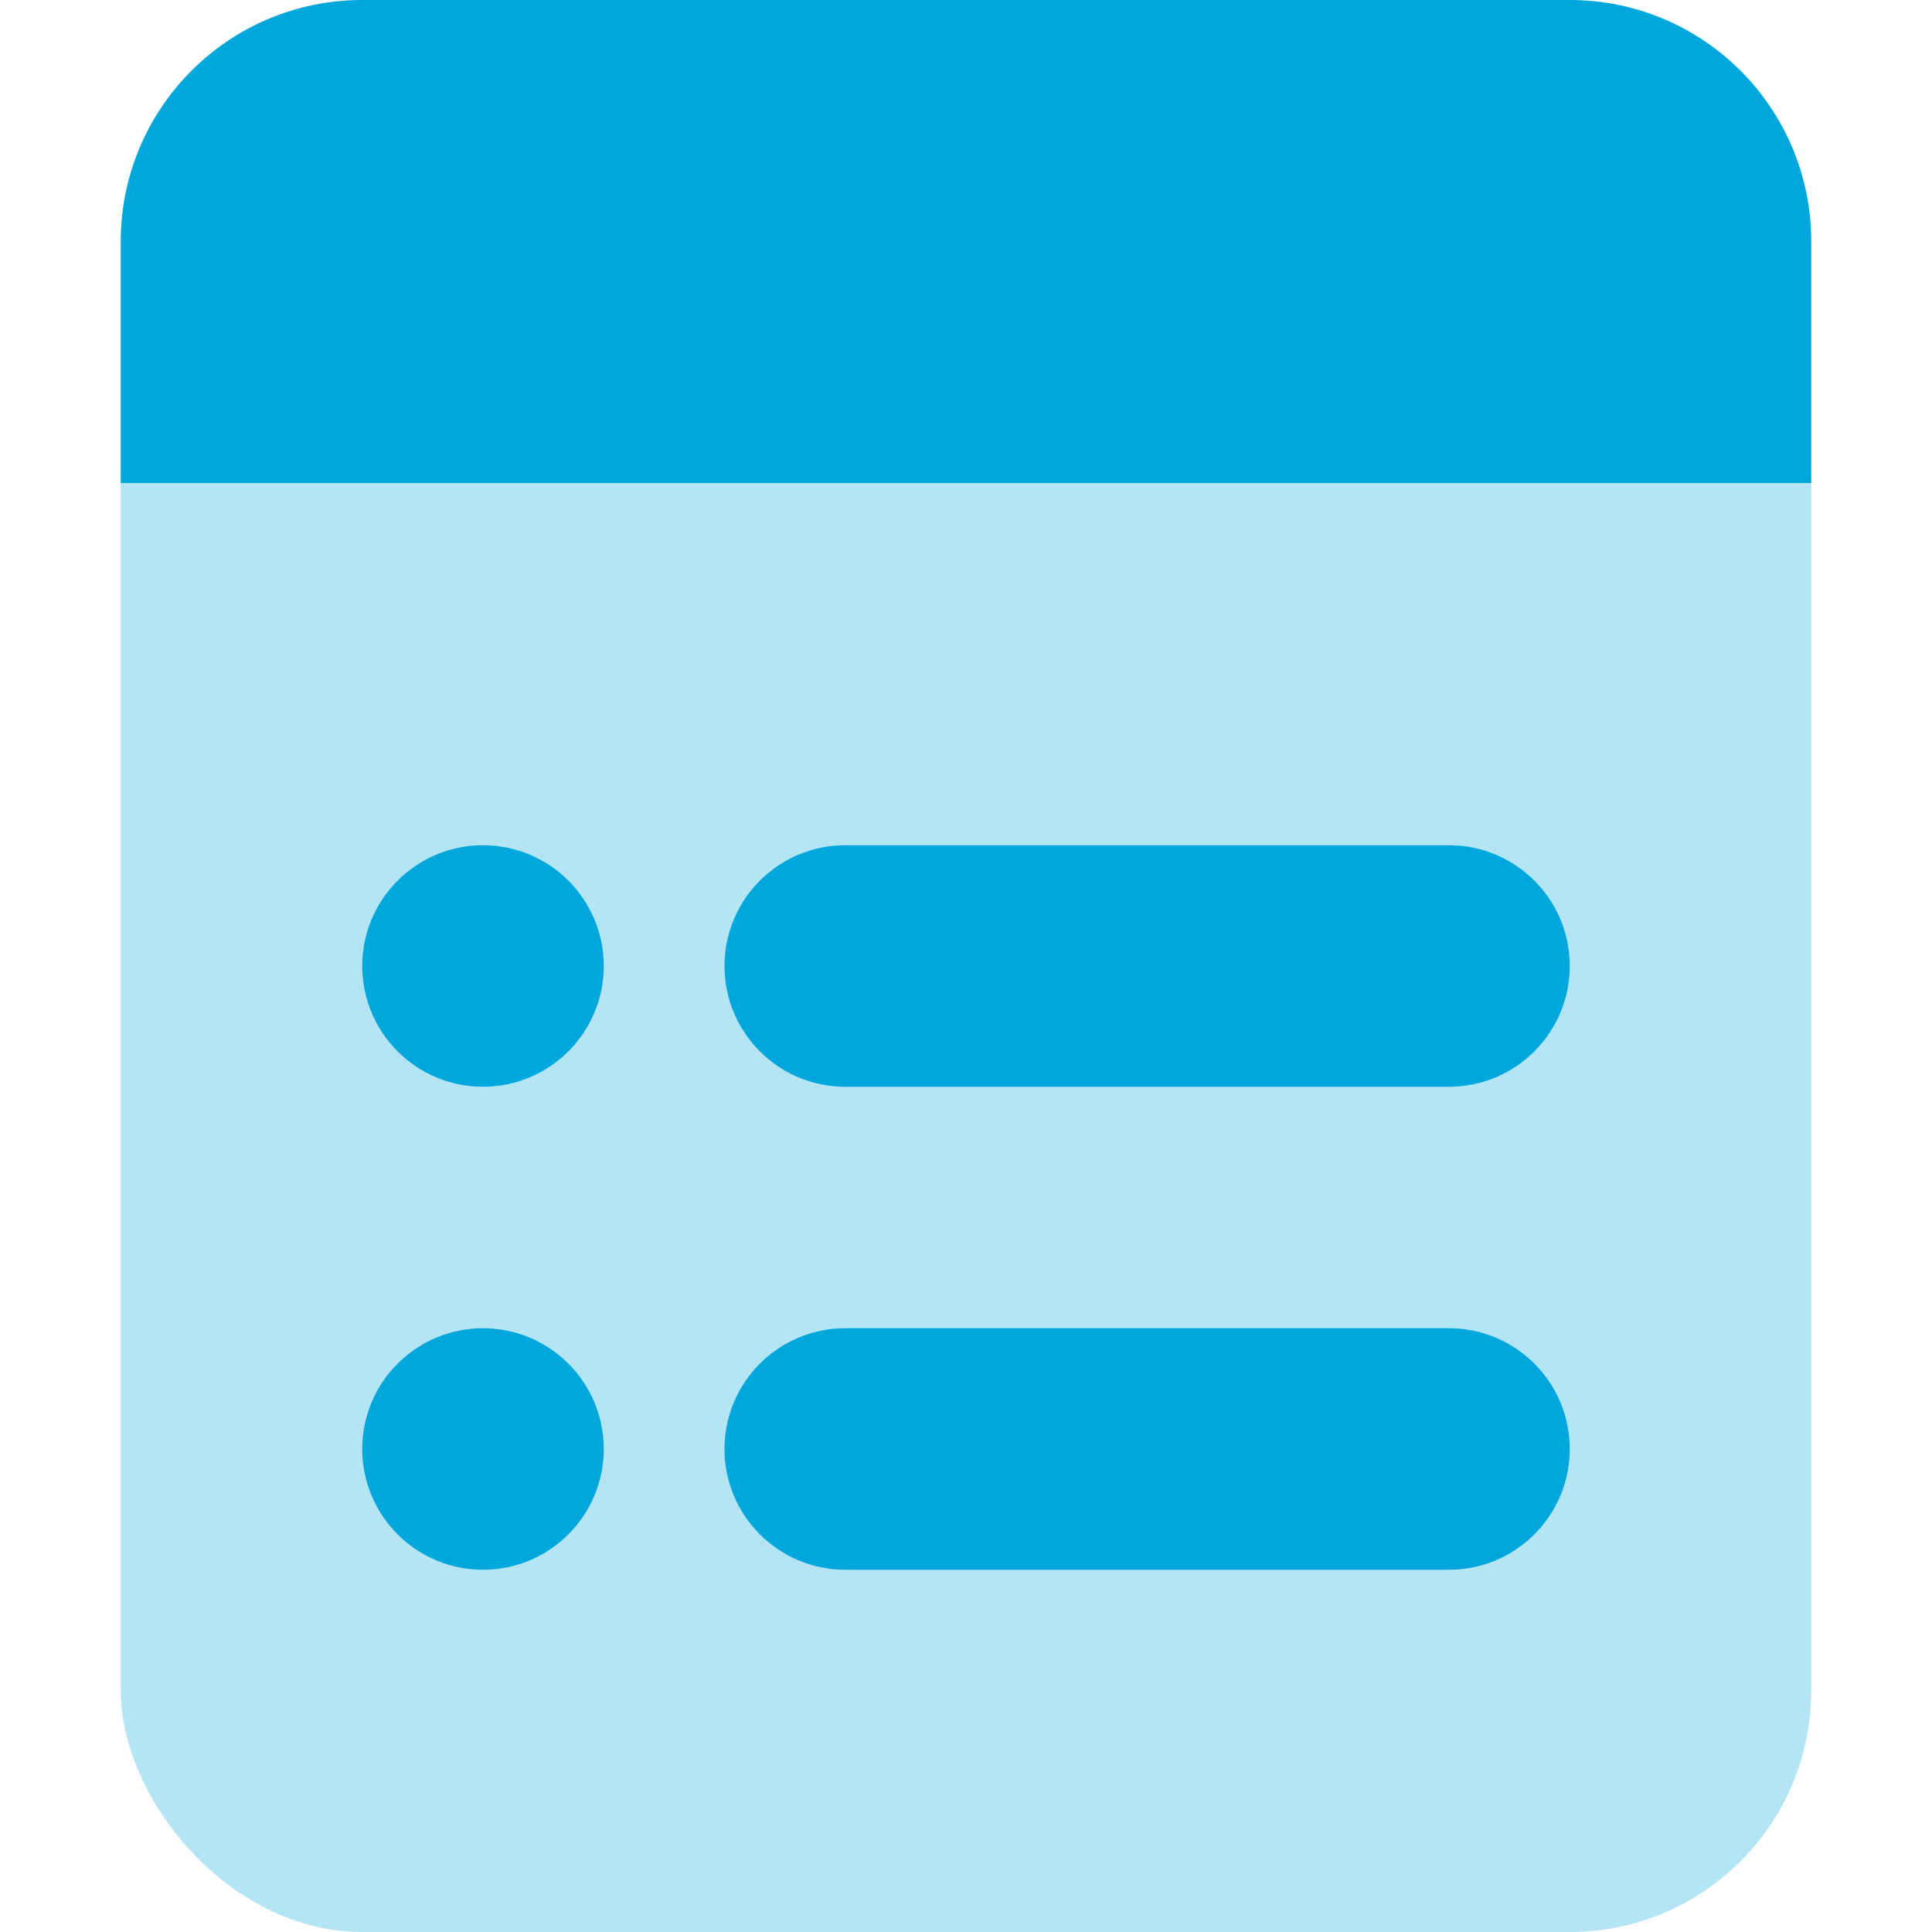 <svg height="16" viewBox="0 0 16 16" width="16" xmlns="http://www.w3.org/2000/svg"><g fill="#00a7dd" fill-rule="evenodd" transform="translate(1)"><rect height="14" opacity=".3" rx="2" width="14" y="2"/><path d="m2 0h10c1.105 0 2 .895 2 2v2h-14v-2c0-1.105.895-2 2-2zm1 9c.552 0 1-.448 1-1s-.448-1-1-1-1 .448-1 1 .448 1 1 1zm0 4c.552 0 1-.448 1-1s-.448-1-1-1-1 .448-1 1 .448 1 1 1zm3-6h5c.552 0 1 .448 1 1s-.448 1-1 1h-5c-.552 0-1-.448-1-1s.448-1 1-1zm0 4h5c.552 0 1 .448 1 1s-.448 1-1 1h-5c-.552 0-1-.448-1-1s.448-1 1-1z"/></g></svg>